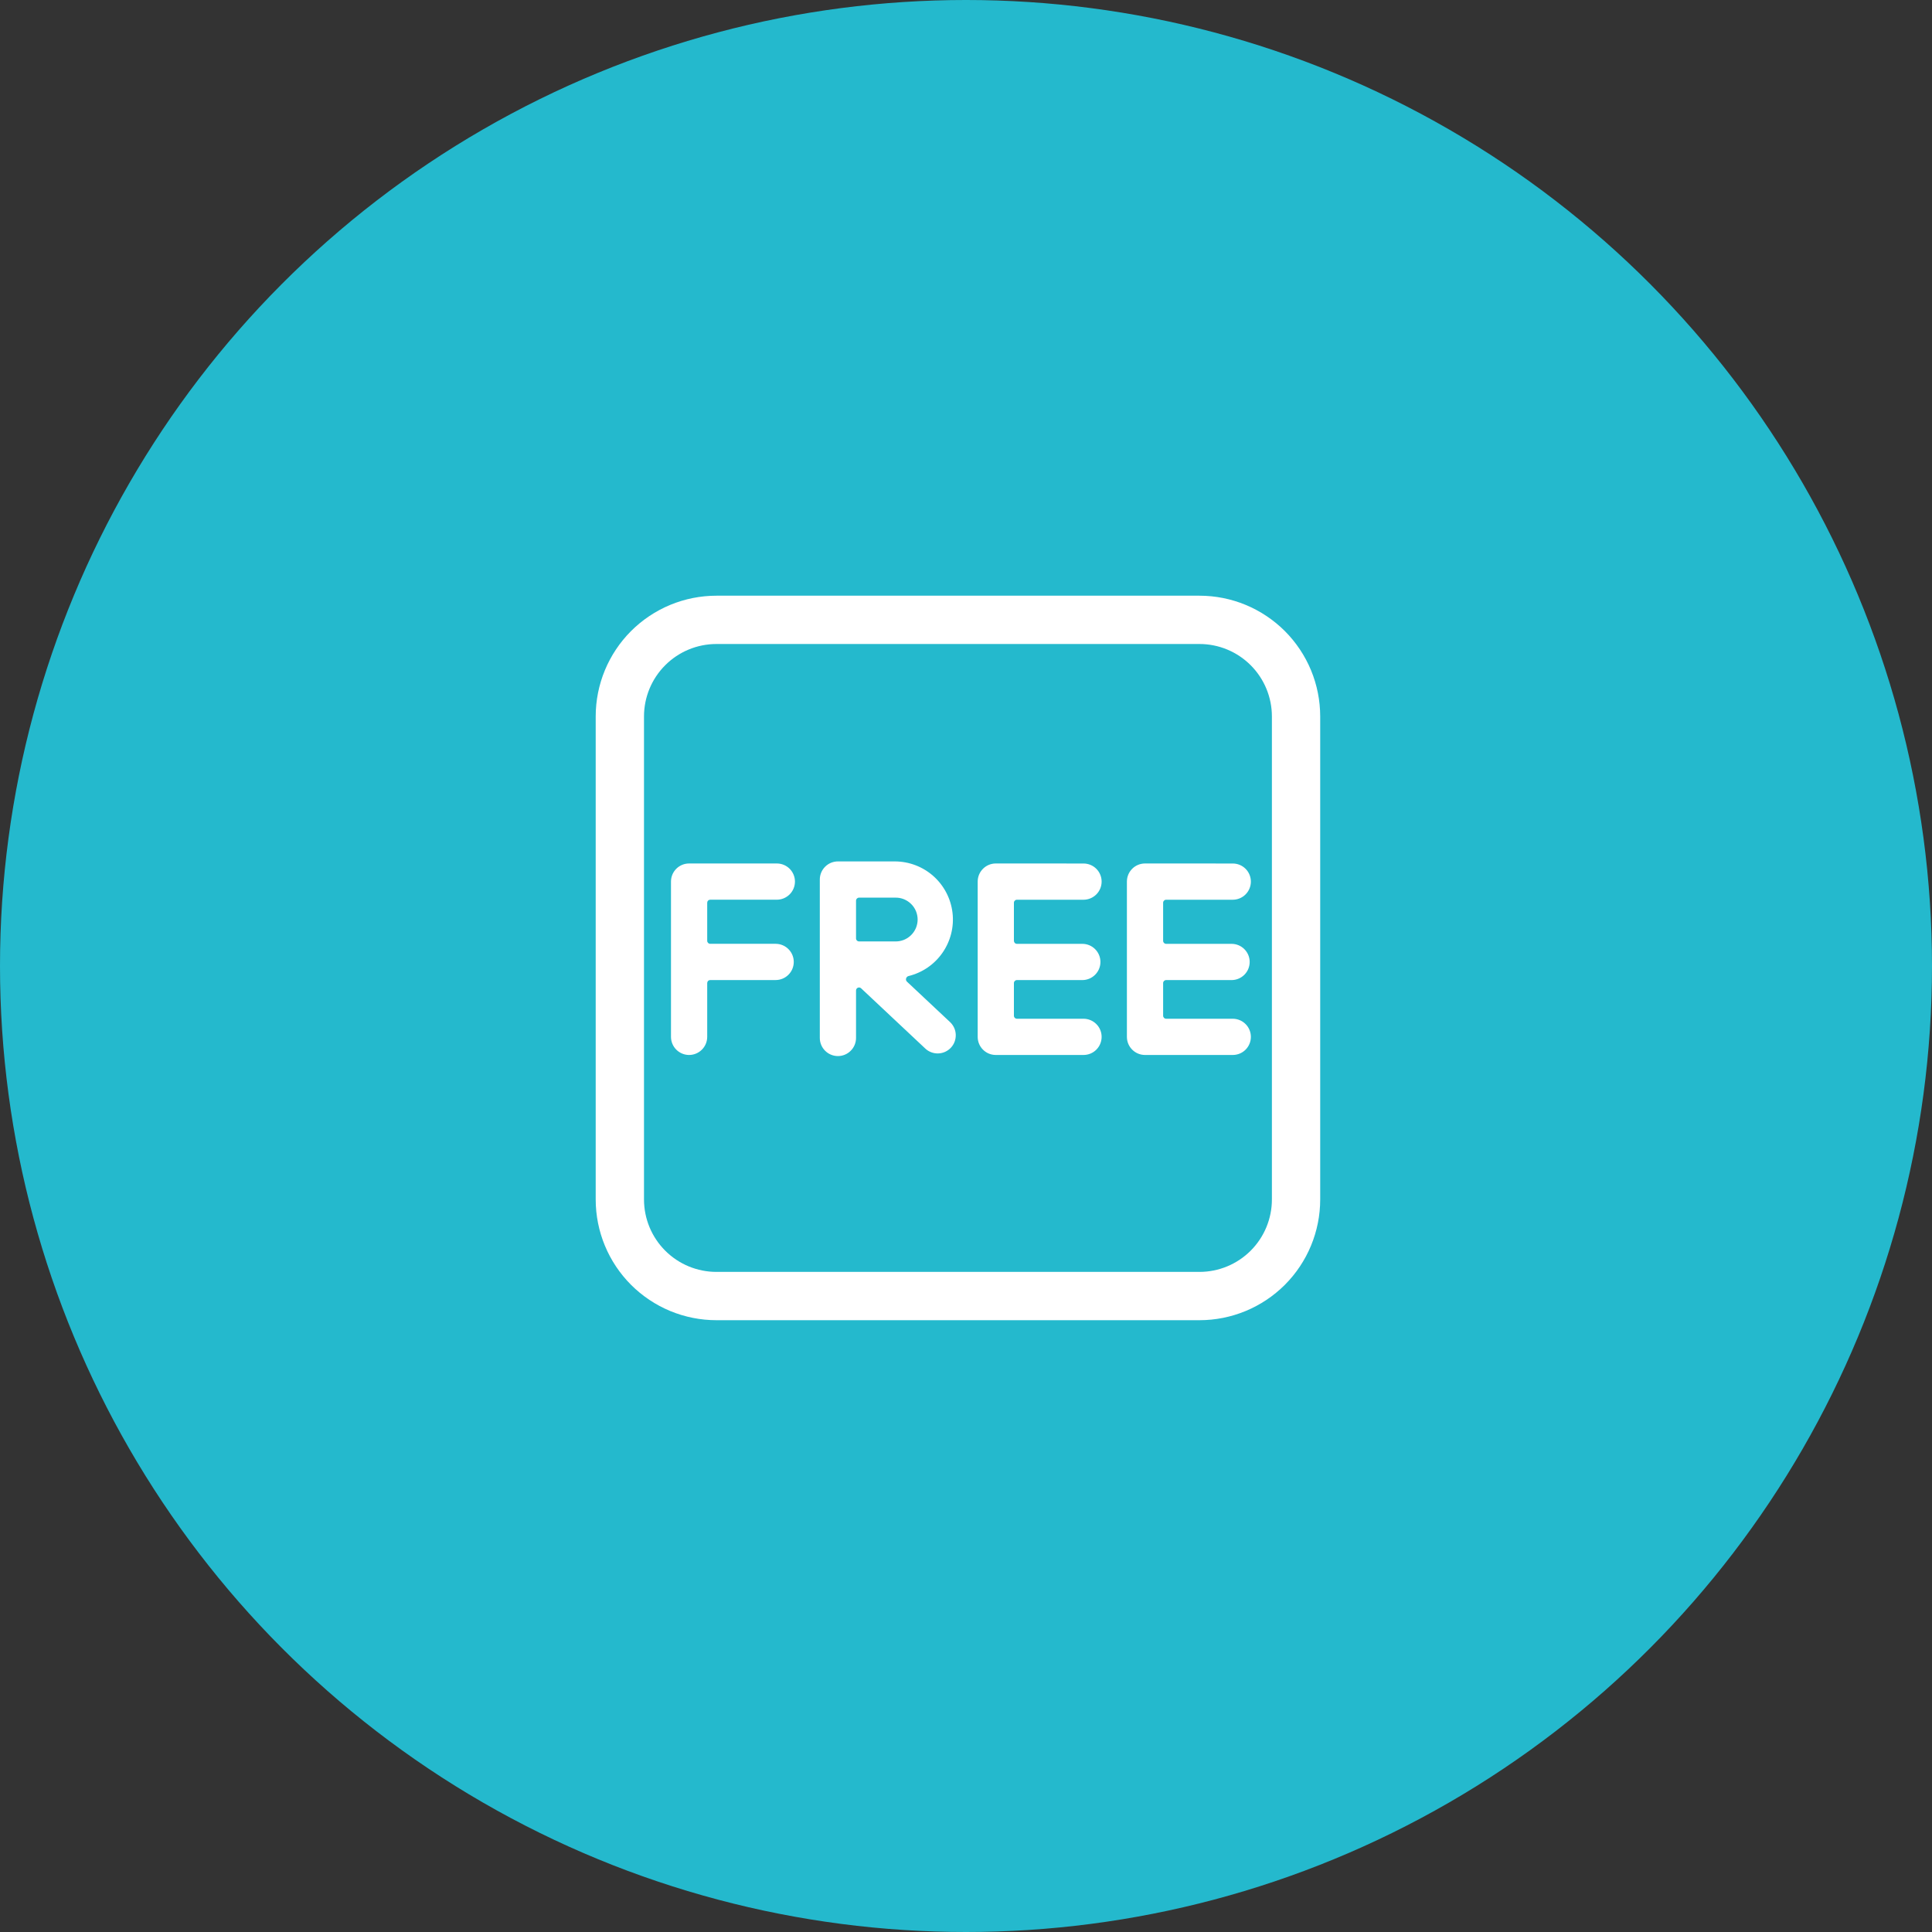 <?xml version="1.0" encoding="UTF-8"?> <svg xmlns="http://www.w3.org/2000/svg" width="60" height="60" viewBox="0 0 60 60" fill="none"><rect x="0" y="0" width="60" height="60" fill="#333333" stroke="none"/><circle cx="30" cy="30" r="30" fill="#24B9CD"></circle><path d="M26.023 26.752C25.873 26.752 25.73 26.811 25.625 26.917C25.519 27.022 25.46 27.165 25.46 27.314V32.234C25.46 32.384 25.519 32.527 25.625 32.632C25.73 32.738 25.873 32.797 26.023 32.797C26.172 32.797 26.315 32.738 26.42 32.632C26.526 32.527 26.585 32.384 26.585 32.234V30.761C26.585 30.678 26.683 30.636 26.743 30.693L28.735 32.563C28.788 32.614 28.852 32.653 28.921 32.679C28.99 32.705 29.064 32.718 29.137 32.715C29.211 32.713 29.284 32.696 29.351 32.666C29.419 32.635 29.479 32.592 29.53 32.538C29.581 32.484 29.62 32.421 29.646 32.352C29.672 32.282 29.684 32.209 29.682 32.135C29.68 32.061 29.663 31.988 29.633 31.921C29.602 31.854 29.559 31.793 29.505 31.742L28.165 30.485C28.108 30.431 28.139 30.331 28.216 30.312C28.645 30.207 29.02 29.95 29.271 29.587C29.522 29.225 29.633 28.783 29.581 28.346C29.529 27.908 29.319 27.504 28.99 27.21C28.661 26.917 28.236 26.754 27.795 26.752H26.023ZM26.679 29.237C26.654 29.237 26.63 29.227 26.613 29.209C26.595 29.192 26.585 29.168 26.585 29.143V27.971C26.585 27.919 26.627 27.877 26.679 27.877H27.795C27.886 27.874 27.977 27.889 28.062 27.922C28.147 27.955 28.225 28.005 28.29 28.068C28.356 28.131 28.408 28.207 28.444 28.291C28.479 28.375 28.498 28.466 28.498 28.557C28.498 28.648 28.479 28.738 28.444 28.822C28.408 28.906 28.356 28.982 28.29 29.046C28.225 29.109 28.147 29.159 28.062 29.192C27.977 29.224 27.886 29.24 27.795 29.237H26.679ZM20.838 27.378C20.838 27.229 20.897 27.086 21.003 26.98C21.108 26.875 21.251 26.816 21.4 26.816H24.125C24.274 26.816 24.417 26.875 24.523 26.98C24.628 27.086 24.688 27.229 24.688 27.378C24.688 27.527 24.628 27.671 24.523 27.776C24.417 27.881 24.274 27.941 24.125 27.941H22.057C22.032 27.941 22.008 27.951 21.99 27.968C21.973 27.986 21.963 28.01 21.963 28.035V29.217C21.963 29.27 22.005 29.311 22.057 29.311H24.088C24.238 29.311 24.381 29.37 24.486 29.476C24.592 29.581 24.651 29.724 24.651 29.873C24.651 30.023 24.592 30.166 24.486 30.271C24.381 30.377 24.238 30.436 24.088 30.436H22.057C22.032 30.436 22.008 30.446 21.99 30.463C21.973 30.481 21.963 30.505 21.963 30.53V32.2C21.963 32.349 21.904 32.492 21.798 32.598C21.693 32.703 21.55 32.763 21.4 32.763C21.251 32.763 21.108 32.703 21.003 32.598C20.897 32.492 20.838 32.349 20.838 32.2V27.378ZM30.925 26.816C30.776 26.816 30.633 26.875 30.528 26.98C30.422 27.086 30.363 27.229 30.363 27.378V32.201C30.363 32.511 30.614 32.763 30.925 32.763H33.649C33.799 32.763 33.942 32.704 34.047 32.599C34.153 32.493 34.212 32.35 34.212 32.201C34.212 32.051 34.153 31.908 34.047 31.803C33.942 31.698 33.799 31.638 33.649 31.638H31.582C31.569 31.638 31.557 31.636 31.546 31.631C31.534 31.626 31.524 31.619 31.515 31.61C31.506 31.602 31.5 31.591 31.495 31.58C31.49 31.568 31.488 31.556 31.488 31.544V30.53C31.488 30.479 31.53 30.437 31.582 30.437H33.613C33.762 30.437 33.905 30.377 34.01 30.272C34.116 30.166 34.175 30.023 34.175 29.874C34.175 29.725 34.116 29.582 34.01 29.477C33.905 29.371 33.762 29.312 33.613 29.312H31.582C31.557 29.312 31.533 29.302 31.515 29.284C31.498 29.267 31.488 29.243 31.488 29.218V28.035C31.488 27.983 31.53 27.942 31.582 27.942H33.649C33.799 27.942 33.942 27.882 34.047 27.777C34.153 27.671 34.212 27.528 34.212 27.379C34.212 27.23 34.153 27.087 34.047 26.981C33.942 26.876 33.799 26.817 33.649 26.817L30.925 26.816ZM35.56 26.816C35.41 26.816 35.267 26.875 35.162 26.98C35.056 27.086 34.997 27.229 34.997 27.378V32.201C34.997 32.511 35.249 32.763 35.56 32.763H38.284C38.434 32.763 38.577 32.704 38.682 32.599C38.788 32.493 38.847 32.35 38.847 32.201C38.847 32.051 38.788 31.908 38.682 31.803C38.577 31.698 38.434 31.638 38.284 31.638H36.216C36.203 31.638 36.191 31.636 36.18 31.631C36.168 31.626 36.158 31.619 36.149 31.61C36.141 31.602 36.134 31.591 36.129 31.58C36.124 31.568 36.122 31.556 36.122 31.544V30.53C36.122 30.479 36.164 30.437 36.216 30.437H38.248C38.397 30.437 38.54 30.377 38.645 30.272C38.751 30.166 38.81 30.023 38.81 29.874C38.81 29.725 38.751 29.582 38.645 29.477C38.54 29.371 38.397 29.312 38.248 29.312H36.216C36.191 29.312 36.167 29.302 36.15 29.284C36.132 29.267 36.122 29.243 36.122 29.218V28.035C36.122 27.983 36.164 27.942 36.216 27.942H38.284C38.434 27.942 38.577 27.882 38.682 27.777C38.788 27.671 38.847 27.528 38.847 27.379C38.847 27.23 38.788 27.087 38.682 26.981C38.577 26.876 38.434 26.817 38.284 26.817L35.56 26.816Z" fill="white"></path><path d="M22.25 18.5C21.758 18.5 21.27 18.597 20.815 18.785C20.36 18.974 19.947 19.25 19.598 19.598C18.895 20.302 18.5 21.255 18.5 22.25V37.25C18.5 38.245 18.895 39.198 19.598 39.902C19.947 40.25 20.36 40.526 20.815 40.715C21.27 40.903 21.758 41 22.25 41H37.25C38.245 41 39.198 40.605 39.902 39.902C40.605 39.198 41 38.245 41 37.25V22.25C41 21.758 40.903 21.27 40.715 20.815C40.526 20.36 40.25 19.947 39.902 19.598C39.553 19.25 39.14 18.974 38.685 18.785C38.23 18.597 37.742 18.5 37.25 18.5H22.25ZM20 22.25C20 21.653 20.237 21.081 20.659 20.659C21.081 20.237 21.653 20 22.25 20H37.25C37.847 20 38.419 20.237 38.841 20.659C39.263 21.081 39.5 21.653 39.5 22.25V37.25C39.5 37.847 39.263 38.419 38.841 38.841C38.419 39.263 37.847 39.5 37.25 39.5H22.25C21.653 39.5 21.081 39.263 20.659 38.841C20.237 38.419 20 37.847 20 37.25V22.25Z" fill="white"></path></svg> 